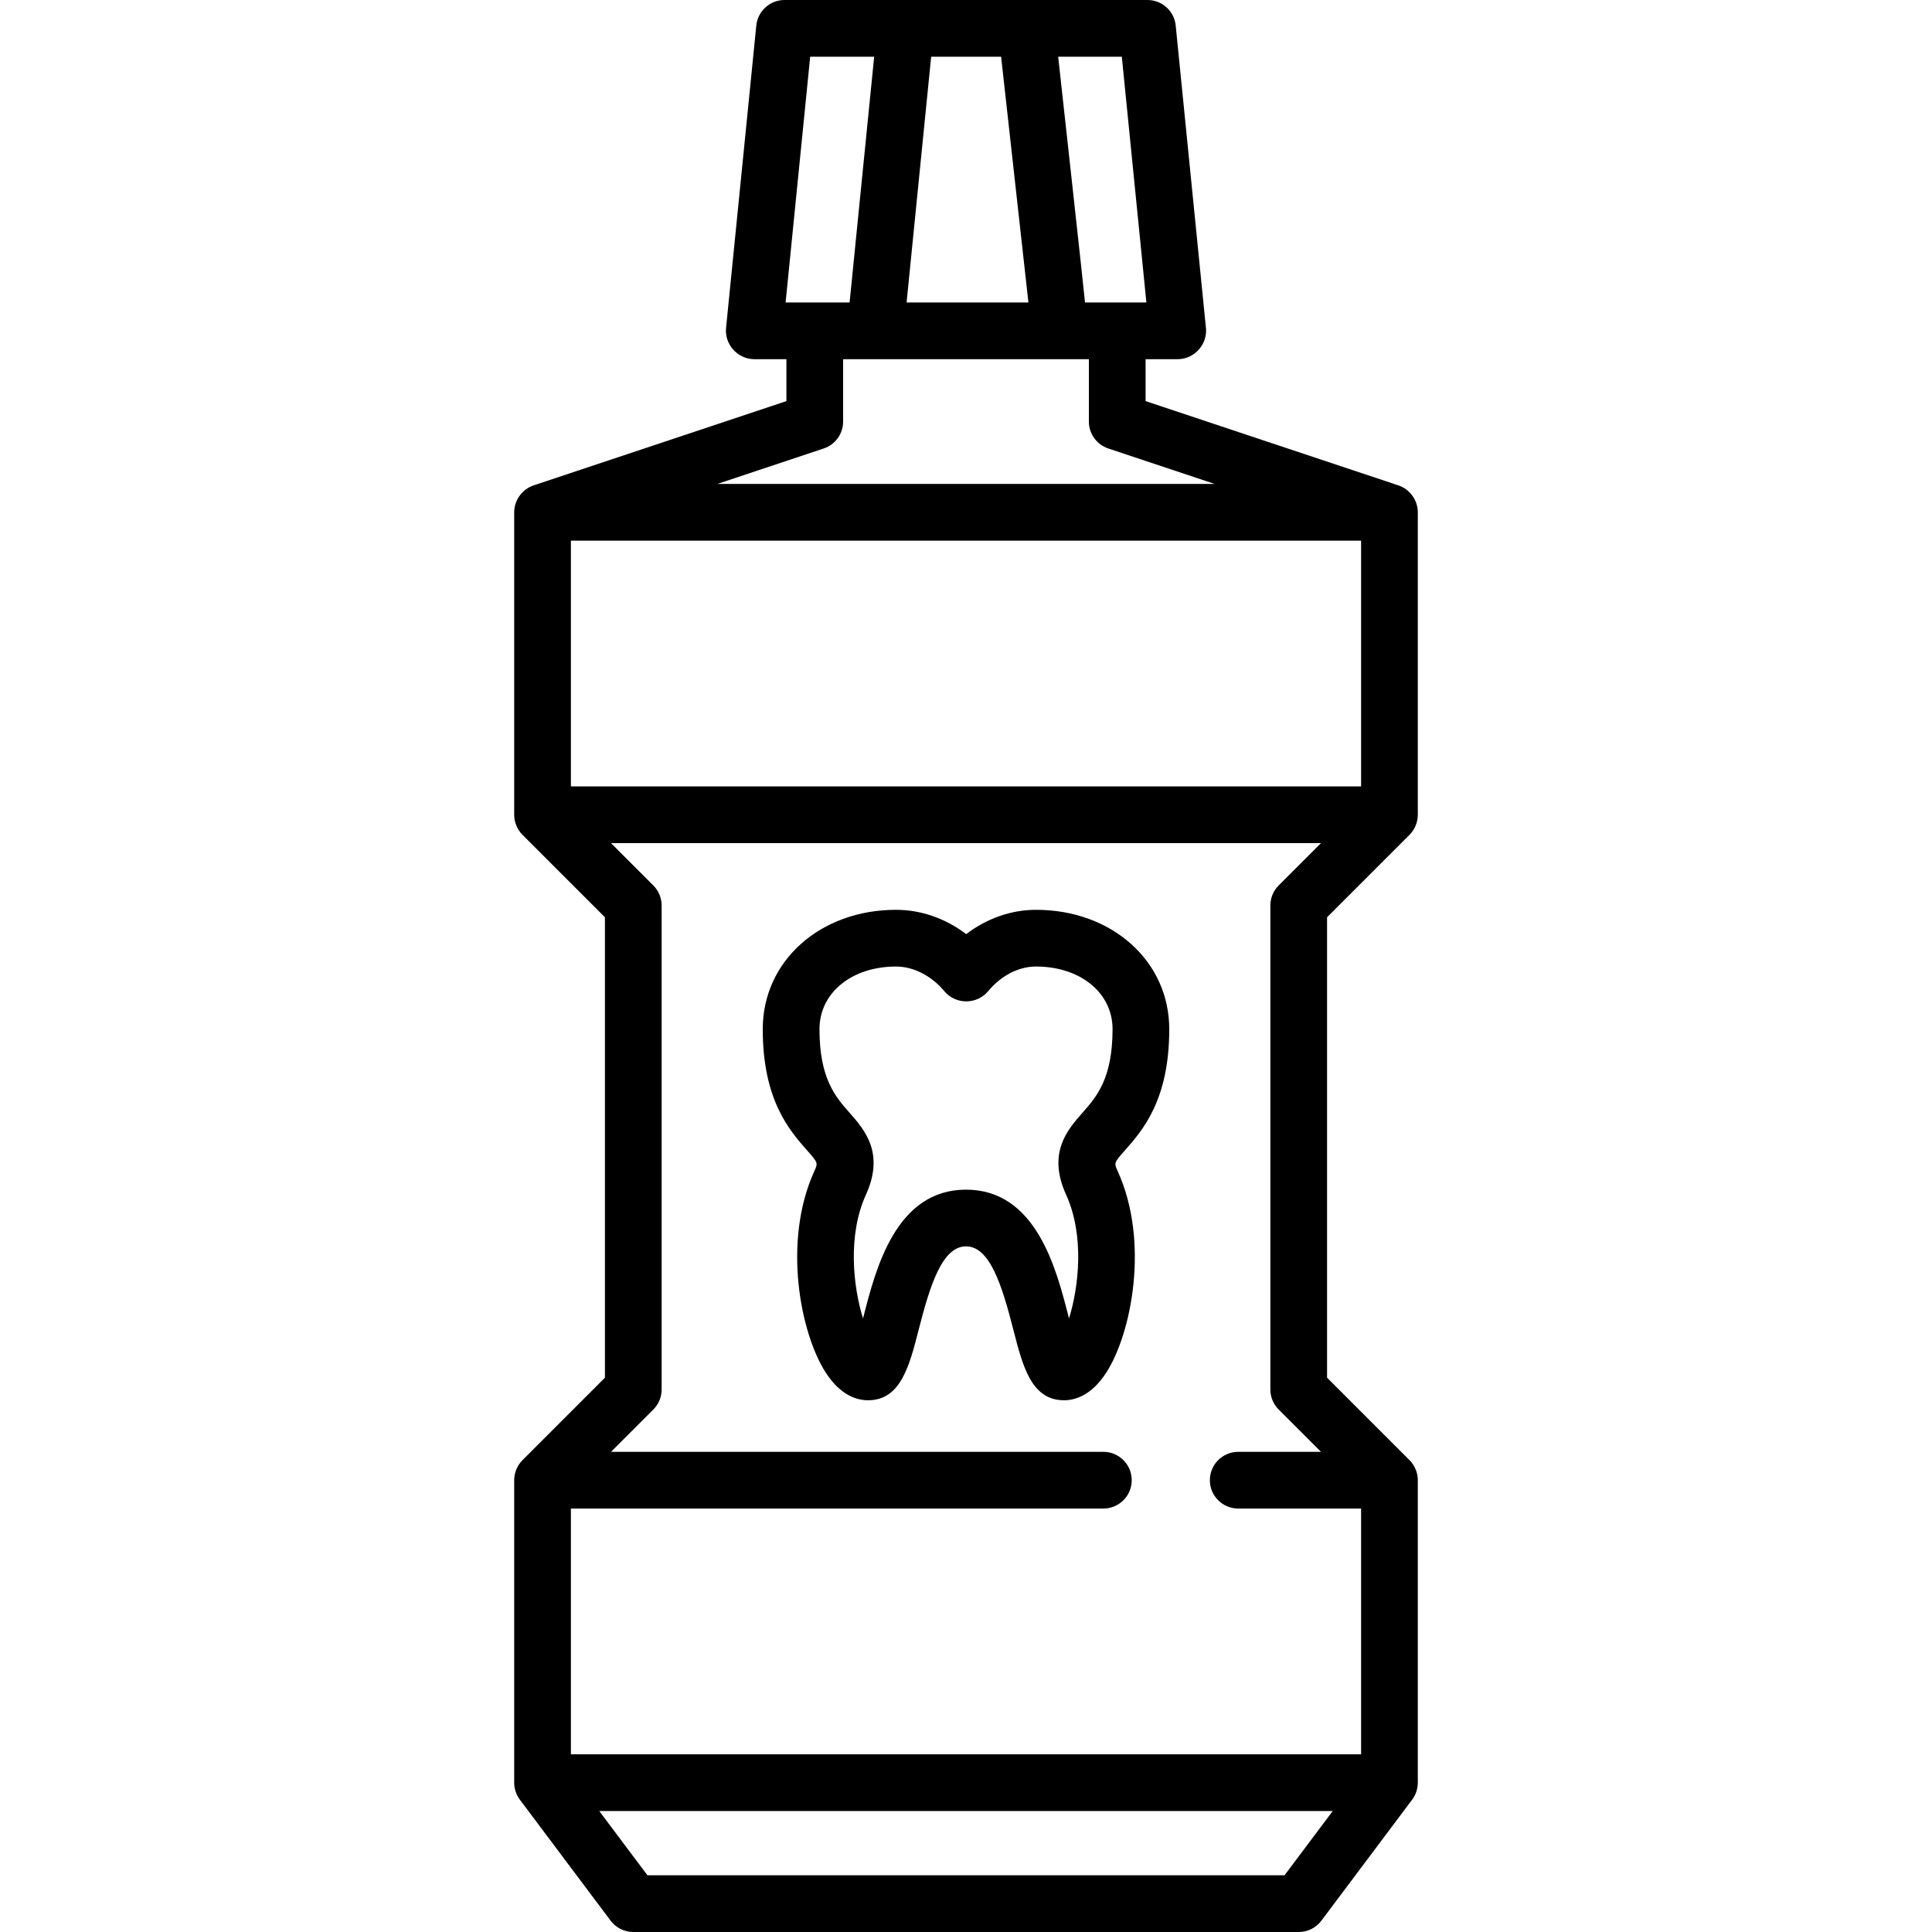 <?xml version="1.0" encoding="iso-8859-1"?>
<!-- Generator: Adobe Illustrator 19.0.0, SVG Export Plug-In . SVG Version: 6.00 Build 0)  -->
<svg version="1.1" id="Capa_1" xmlns="http://www.w3.org/2000/svg" xmlns:xlink="http://www.w3.org/1999/xlink" x="0px" y="0px"
	 viewBox="0 0 511.999 511.999" style="enable-background:new 0 0 511.999 511.999;" xml:space="preserve">
<g>
	<g>
		<path d="M373.531,221.236c1.394-1.393,2.202-3.344,2.202-5.314v-80.157c0-3.246-2.187-6.216-5.285-7.178l-66.856-22.286V95.186
			h8.517c4.38,0,7.914-3.904,7.478-8.262l-8.016-80.157C311.187,2.926,307.954,0,304.093,0h-96.188
			c-3.861,0-7.094,2.926-7.478,6.767l-8.016,80.157c-0.436,4.359,3.098,8.262,7.478,8.262h8.517v11.116l-66.856,22.284
			c-3.098,0.963-5.285,3.932-5.285,7.178v80.157c0,1.971,0.809,3.922,2.202,5.314l21.845,21.846v122.025l-21.845,21.845
			c-1.395,1.393-2.202,3.345-2.202,5.314v80.157c0,1.608,0.54,3.221,1.503,4.509l24.047,32.063c1.42,1.893,3.646,3.006,6.012,3.006
			h176.344c2.366,0,4.592-1.113,6.012-3.006l24.047-32.063c0.963-1.287,1.503-2.901,1.503-4.509v-80.157
			c0-1.97-0.809-3.923-2.202-5.314l-21.845-21.844V243.081L373.531,221.236z M297.292,15.029l6.513,65.127h-16.267
			c0.029-0.437-7.112-65.127-7.112-65.127H297.292z M246.768,15.029h18.536l7.236,65.127h-32.285L246.768,15.029z M208.194,80.157
			l6.513-65.127h16.958l-6.513,65.127H208.194z M218.298,118.847c3.069-1.023,5.138-3.895,5.138-7.129V95.186h65.127v16.532
			c0,3.234,2.07,6.106,5.138,7.129l28.21,9.403H190.088L218.298,118.847z M340.414,496.971h-168.83l-12.775-17.033h194.38
			L340.414,496.971z M360.704,399.781v65.127H151.295v-65.127h141.109c4.15,0,7.515-3.365,7.515-7.515
			c0-4.15-3.365-7.515-7.515-7.515H161.922l11.219-11.219c1.41-1.409,2.201-3.32,2.201-5.313v-128.25
			c0-1.993-0.792-3.905-2.201-5.313l-11.219-11.219h188.154l-11.219,11.219c-1.41,1.409-2.201,3.32-2.201,5.313v128.25
			c0,1.993,0.792,3.905,2.201,5.313l11.22,11.219H328.14c-4.15,0-7.515,3.365-7.515,7.515c0,4.15,3.365,7.515,7.515,7.515H360.704z
			 M151.295,208.407V143.28h209.409v65.127H151.295z"/>
	</g>
</g>
<g>
	<g>
		<path d="M298.129,304.844c4.672-5.302,11.734-13.317,11.734-32.118c0-18.024-15.186-31.616-35.324-31.616
			c-6.576,0-13.025,2.287-18.486,6.438c-5.478-4.15-11.962-6.438-18.593-6.438c-20.138,0-35.324,13.592-35.324,31.616
			c0,18.8,7.062,26.814,11.735,32.118c2.931,3.327,2.931,3.327,1.917,5.559c-8.455,18.599-3.679,42.914,3.018,53.315
			c3.921,6.088,8.275,7.365,11.239,7.365c8.622,0,10.938-9.046,13.391-18.623c2.991-11.68,6.202-22.163,12.565-22.163
			s9.574,10.483,12.565,22.163c2.452,9.578,4.768,18.623,13.391,18.623c2.964,0,7.319-1.278,11.239-7.365
			c6.697-10.401,11.472-34.716,3.018-53.315C295.197,308.17,295.197,308.17,298.129,304.844z M286.852,294.909
			c-3.951,4.484-9.362,10.625-4.321,21.714c4.912,10.805,3.364,24.428,0.766,32.78c-0.059-0.227-0.116-0.451-0.171-0.669
			c-3.205-12.516-8.569-33.464-27.124-33.464s-23.919,20.949-27.124,33.464c-0.056,0.218-0.113,0.442-0.171,0.669
			c-2.598-8.352-4.146-21.975,0.766-32.78c5.04-11.089-0.371-17.231-4.321-21.714c-3.741-4.246-7.983-9.06-7.983-22.182
			c0-9.611,8.536-16.586,20.295-16.586c4.612,0,9.404,2.452,12.819,6.559c2.958,3.558,8.597,3.558,11.556,0
			c3.467-4.169,8.098-6.56,12.704-6.56c11.759,0,20.295,6.976,20.295,16.586C294.833,285.85,290.593,290.663,286.852,294.909z"/>
	</g>
</g>
<g>
</g>
<g>
</g>
<g>
</g>
<g>
</g>
<g>
</g>
<g>
</g>
<g>
</g>
<g>
</g>
<g>
</g>
<g>
</g>
<g>
</g>
<g>
</g>
<g>
</g>
<g>
</g>
<g>
</g>
</svg>
